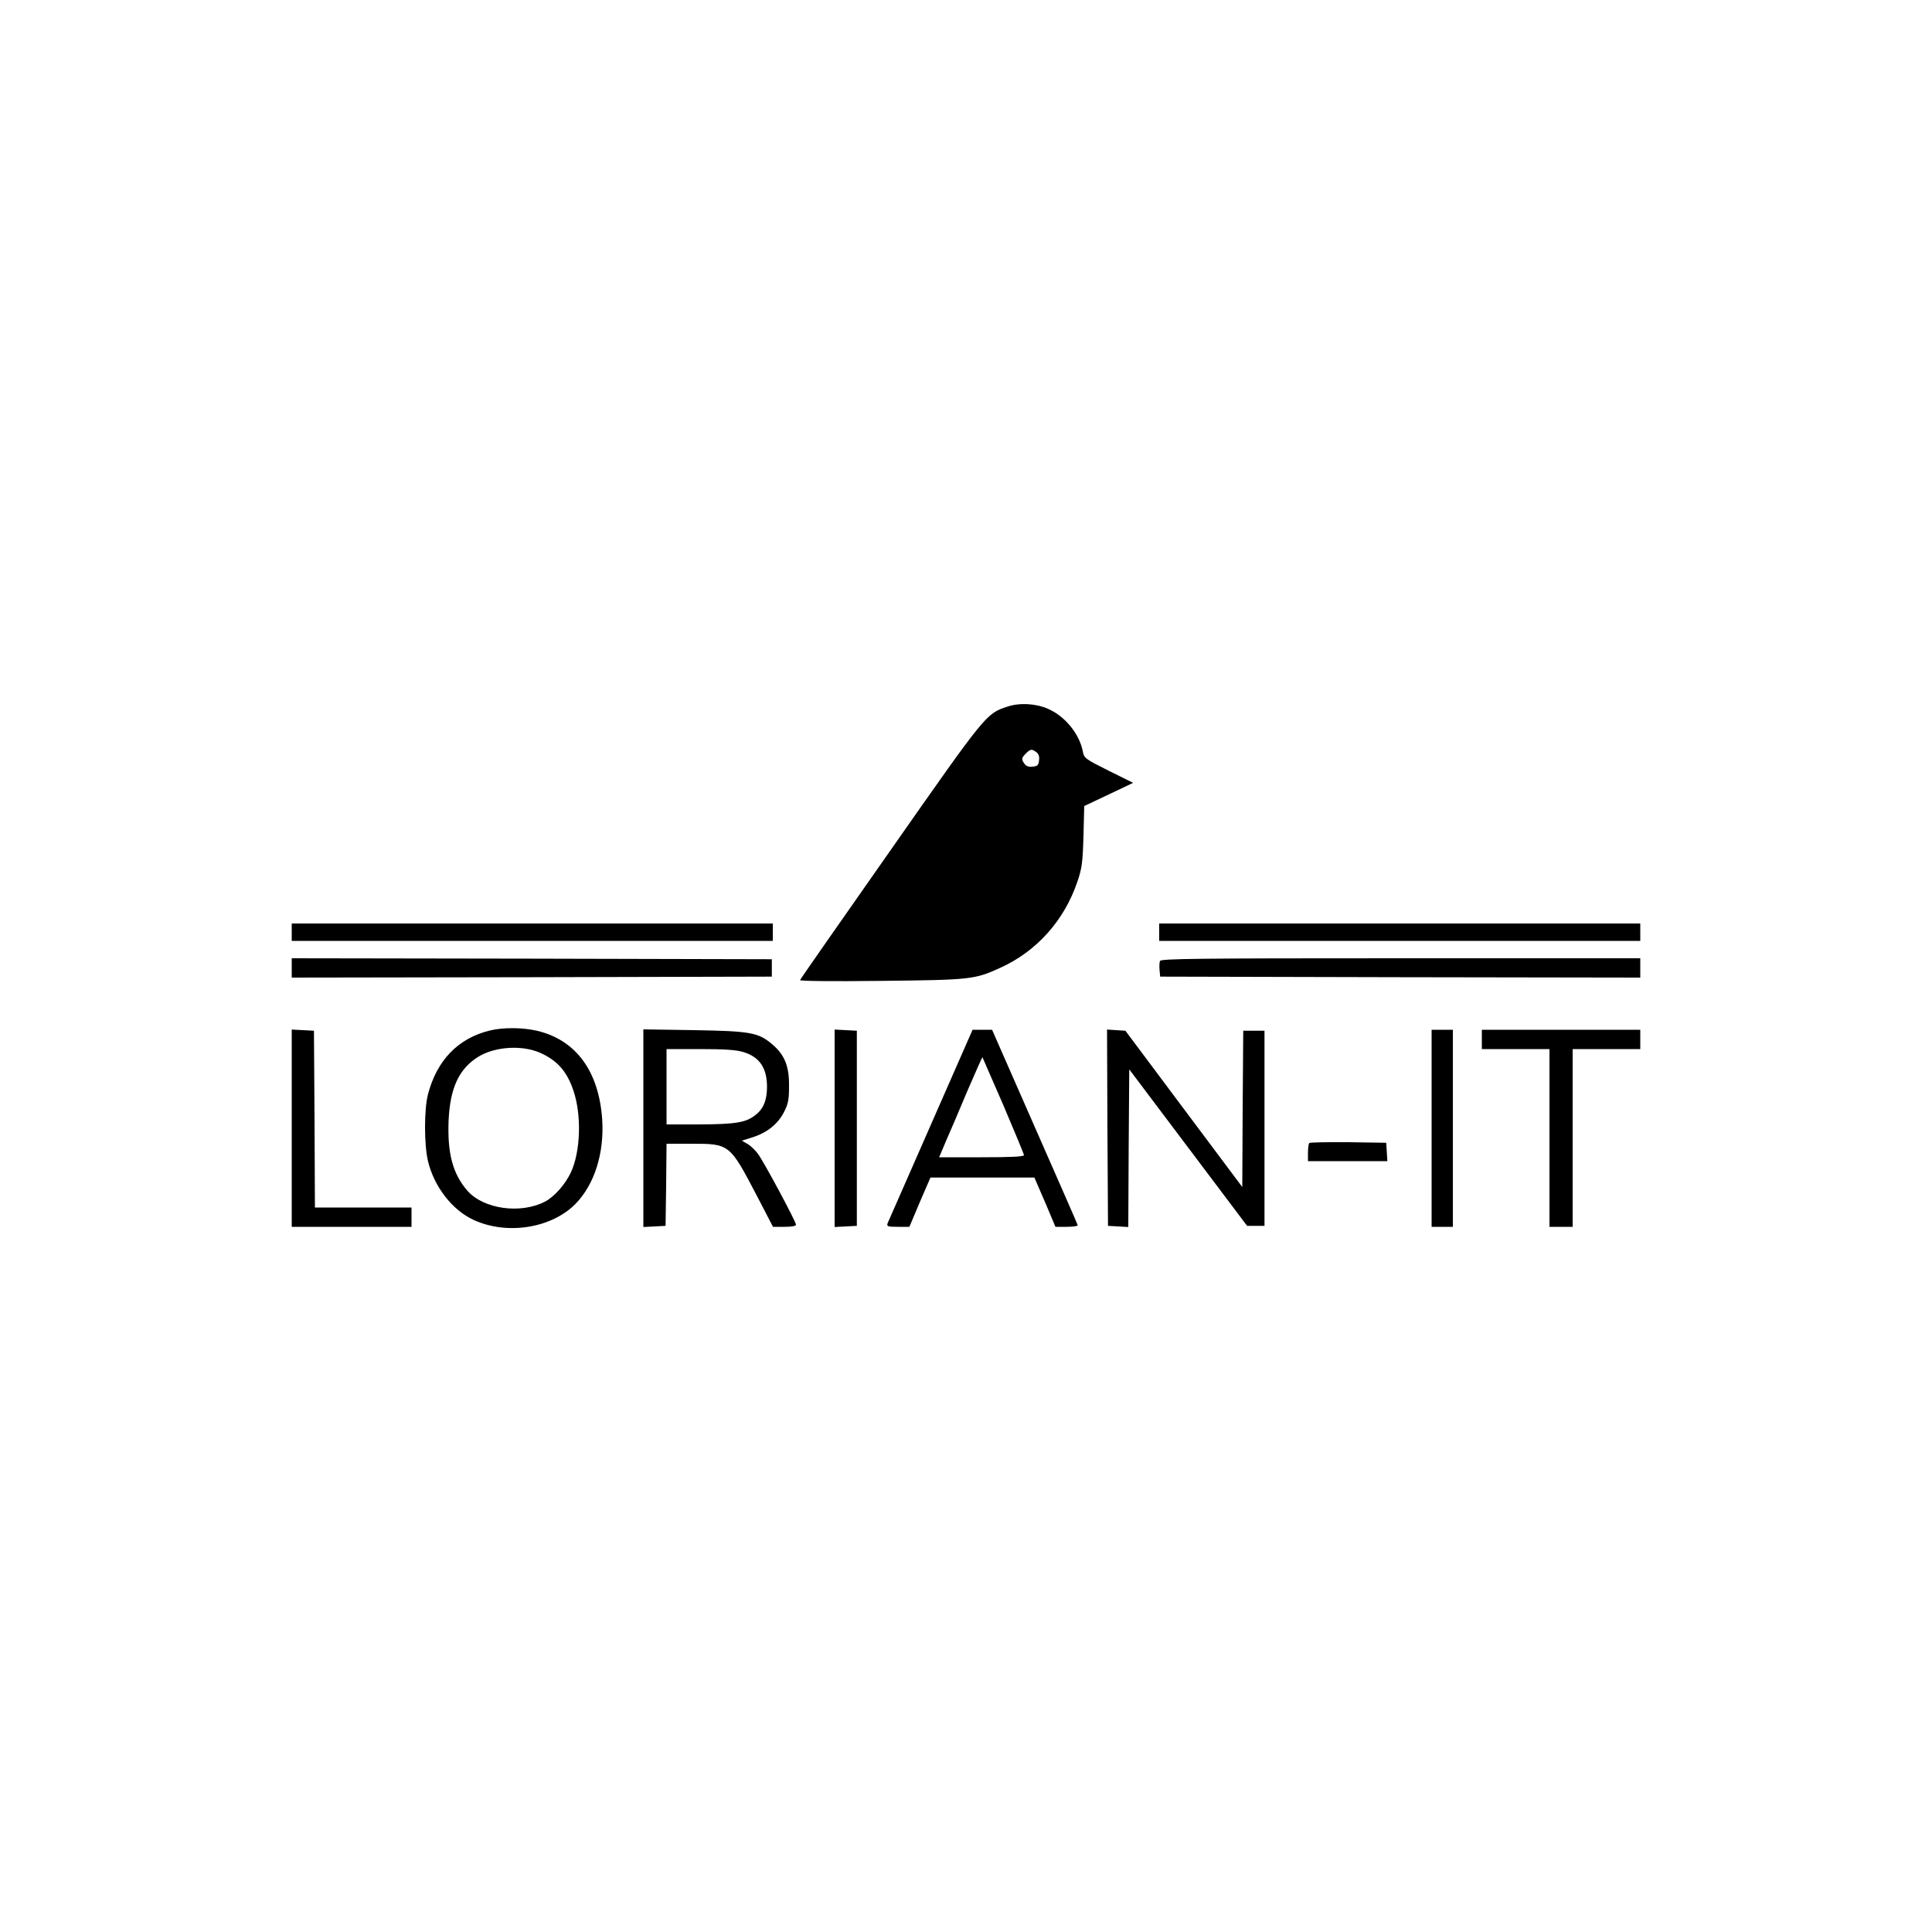 <svg version="1.0" xmlns="http://www.w3.org/2000/svg" width="1333.333" height="1333.333" viewBox="0 0 1000 1000"><path d="M521.3 365.8c-10.9 3.6-10.8 3.5-60.3 74.2-25.6 36.5-46.7 66.7-46.9 67.3-.2.5 16.2.7 42 .4 46.3-.5 48.3-.7 61.5-6.7 18.9-8.5 33.2-24.5 40-44.5 2.4-7 2.8-10 3.2-23.7l.4-15.6 12.7-6 12.6-6-12.7-6.3c-12-6-12.7-6.5-13.3-9.8-1.7-9.1-9.1-18.3-18-22.2-6.3-2.8-14.9-3.3-21.2-1.1zm15.1 23.5c1.2.9 1.7 2.3 1.4 4.2-.2 2.5-.8 3.1-3.3 3.3-1.9.3-3.3-.2-4.2-1.4-1.7-2.4-1.7-3 .7-5.4 2.4-2.4 3-2.4 5.4-.7zM151 482.5v4.5h249v-9H151v4.5zM600 482.5v4.5h249v-9H600v4.5zM151 501v5l124.3-.2 124.2-.3v-9l-124.2-.3L151 496v5zM600.4 497.4c-.3.8-.4 2.9-.2 4.8l.3 3.3 124.3.3 124.2.2v-10H725c-105.6 0-124.1.2-124.6 1.4zM253.5 533.4c-16.4 4-27.4 15.4-32 33.1-2 7.7-2 26 0 34.4 3.2 13.4 12.6 25.5 23.8 30.6 17.3 7.9 40.3 4.2 52.7-8.5 9.7-10 14.8-26.1 13.7-43.5-1.7-25-13.5-41.2-33.8-46-7.6-1.7-17.4-1.8-24.4-.1zm26 11.5c8.9 3.9 14 9.7 17.3 19.6 4.3 12.6 3.7 31.3-1.2 42.1-2.9 6.3-8.7 12.9-13.6 15.4-12.6 6.5-31.7 3.8-40-5.6-7.7-8.8-10.5-19.5-9.8-36.6.8-16.8 5.4-26.7 15.5-32.9 8.5-5.2 22.5-6.1 31.8-2zM151 584v51h62v-10h-50l-.2-45.8-.3-45.7-5.7-.3-5.8-.3V584zM333 584v51.1l5.8-.3 5.7-.3.3-21.3.2-21.2h12.5c20.2 0 20.1-.1 34.4 27.2l8.2 15.8h6c3.7 0 5.9-.4 5.9-1.1 0-1.6-16.7-32.7-19.7-36.7-1.4-1.9-3.8-4.2-5.4-5.1l-2.9-1.7 5.4-1.7c7.6-2.4 13.1-6.8 16.3-12.9 2.3-4.5 2.7-6.5 2.7-13.8.1-10.1-2.3-16-8.5-21.3-7.3-6.3-11.3-7-40.6-7.5l-26.3-.4V584zm51.6-39.5c8.5 2.5 12.4 8.2 12.4 18.1 0 6.9-1.9 11.5-6.2 14.7-4.9 3.8-10.3 4.6-29 4.7H345v-39h17.3c12.4 0 18.8.4 22.3 1.5zM432 584v51.1l5.8-.3 5.7-.3v-101l-5.7-.3-5.8-.3V584zM481.8 582.2c-11.9 27.1-22 50.1-22.4 51-.5 1.6.1 1.8 5.3 1.8h6l5.4-12.8 5.5-12.7h53.8l5.5 12.7 5.4 12.8h5.9c3.3 0 5.8-.4 5.6-.9-.1-.5-10.2-23.5-22.3-51l-22-50.1h-10.1l-21.6 49.2zm37.6-10c5.8 13.6 10.6 25.2 10.6 25.7 0 .8-7.2 1.1-22 1.1h-21.9l3.5-8.3c2-4.5 7-16.2 11.1-26 4.2-9.7 7.7-17.6 7.8-17.5.1.2 5 11.4 10.9 25zM573.2 583.7l.3 50.8 5.2.3 5.3.3.2-40.8.3-40.8L615 594l30.5 40.5h9v-101h-11l-.3 40.4-.2 40.5-30.3-40.5-30.2-40.4-4.8-.3-4.7-.3.2 50.8zM741 584v51h11V533h-11v51zM767 538v5h35v92h12v-92h35v-10h-82v5zM677.7 591.6c-.4.4-.7 2.7-.7 5.1v4.3h41.1l-.3-4.8-.3-4.7-19.6-.3c-10.7-.1-19.8.1-20.2.4z"/></svg>